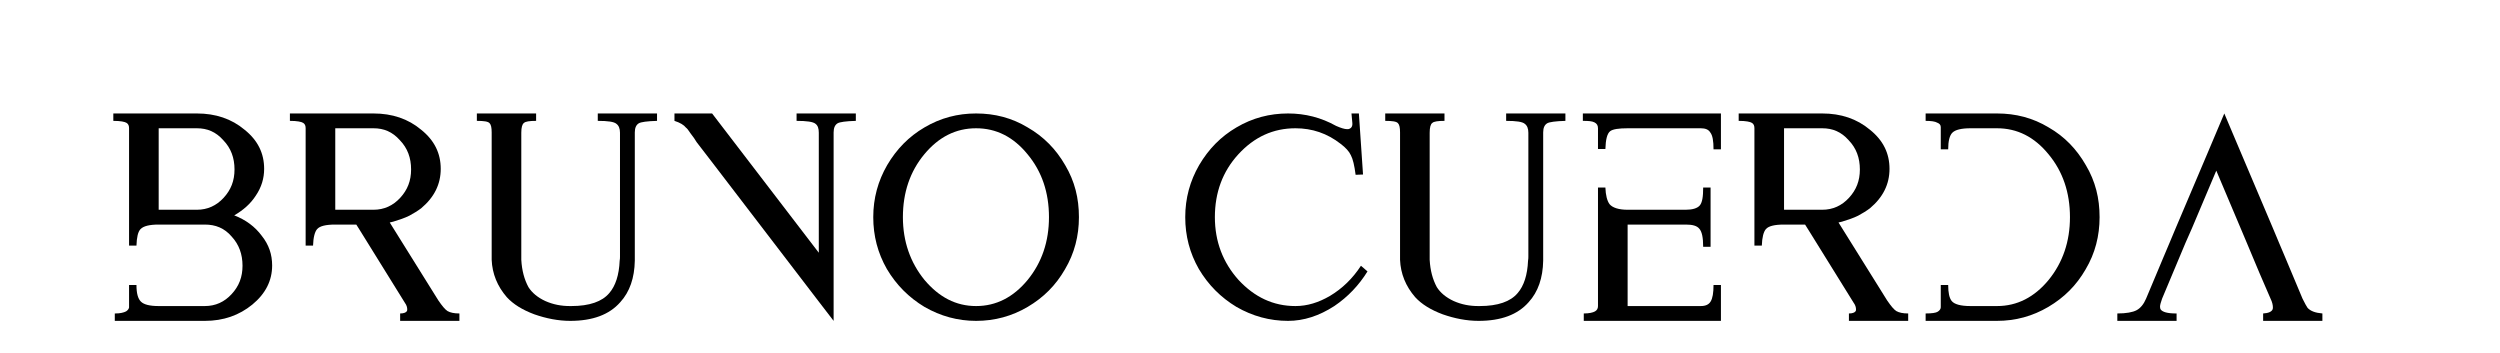 <svg xmlns="http://www.w3.org/2000/svg" xmlns:xlink="http://www.w3.org/1999/xlink" width="283" zoomAndPan="magnify" viewBox="0 0 212.25 30" height="40" preserveAspectRatio="xMidYMid meet" version="1.0"><defs><g/></defs><g fill="#000000" fill-opacity="1"><g transform="translate(8.867, 27.242)"><g><path d="M 7.848 -17.609 L 0.754 -17.609 L 0.754 -16.98 C 1.359 -16.98 1.734 -16.906 1.887 -16.805 C 2.039 -16.703 2.09 -16.555 2.09 -16.352 L 2.09 -6.391 L 2.719 -6.391 C 2.742 -7.094 2.844 -7.57 3.07 -7.797 C 3.32 -8.051 3.824 -8.176 4.605 -8.176 L 8.527 -8.176 C 9.434 -8.176 10.188 -7.875 10.793 -7.168 C 11.422 -6.492 11.723 -5.66 11.723 -4.68 C 11.723 -3.723 11.422 -2.941 10.793 -2.266 C 10.188 -1.609 9.434 -1.258 8.527 -1.258 L 4.605 -1.258 C 3.848 -1.258 3.348 -1.383 3.094 -1.637 C 2.844 -1.887 2.719 -2.34 2.719 -3.043 L 2.09 -3.043 L 2.09 -1.133 C 2.062 -1.008 1.988 -0.906 1.836 -0.805 C 1.637 -0.703 1.332 -0.629 0.93 -0.629 C 0.93 -0.629 0.906 -0.629 0.879 -0.629 L 0.879 0 L 8.527 0 C 10.113 0 11.445 -0.477 12.555 -1.383 C 13.684 -2.312 14.238 -3.422 14.238 -4.703 C 14.238 -5.637 13.961 -6.465 13.359 -7.219 C 12.781 -8 12 -8.578 11.02 -8.957 C 11.797 -9.41 12.402 -9.938 12.855 -10.641 C 13.332 -11.344 13.559 -12.102 13.559 -12.906 C 13.559 -14.215 13.031 -15.32 11.898 -16.227 C 10.793 -17.156 9.434 -17.609 7.848 -17.609 Z M 4.605 -16.352 L 7.848 -16.352 C 8.73 -16.352 9.457 -16.051 10.086 -15.344 C 10.742 -14.668 11.043 -13.836 11.043 -12.855 C 11.043 -11.898 10.742 -11.121 10.113 -10.441 C 9.508 -9.785 8.754 -9.434 7.848 -9.434 L 4.605 -9.434 Z M 4.605 -16.352 "/></g></g></g><g fill="#000000" fill-opacity="1"><g transform="translate(23.859, 27.242)"><g><path d="M 7.848 -17.609 L 0.754 -17.609 L 0.754 -16.98 C 1.359 -16.98 1.734 -16.906 1.887 -16.805 C 2.039 -16.703 2.09 -16.555 2.09 -16.352 L 2.09 -6.391 L 2.719 -6.391 C 2.742 -7.094 2.867 -7.57 3.07 -7.797 C 3.297 -8.051 3.797 -8.176 4.605 -8.176 L 6.391 -8.176 L 6.691 -7.699 L 10.516 -1.535 C 10.668 -1.332 10.715 -1.133 10.715 -0.98 C 10.715 -0.93 10.715 -0.855 10.668 -0.805 C 10.59 -0.703 10.414 -0.629 10.113 -0.629 L 10.113 0 L 15.145 0 L 15.145 -0.629 C 14.691 -0.629 14.363 -0.703 14.137 -0.832 C 13.938 -0.957 13.684 -1.258 13.359 -1.734 L 9.23 -8.352 C 9.359 -8.379 9.457 -8.402 9.535 -8.426 C 10.039 -8.578 10.492 -8.73 10.895 -8.93 C 11.27 -9.133 11.598 -9.332 11.898 -9.559 C 13.008 -10.492 13.559 -11.598 13.559 -12.906 C 13.559 -14.215 13.031 -15.32 11.898 -16.227 C 10.793 -17.156 9.434 -17.609 7.848 -17.609 Z M 4.605 -16.352 L 7.848 -16.352 C 8.73 -16.352 9.457 -16.051 10.086 -15.344 C 10.742 -14.668 11.043 -13.836 11.043 -12.855 C 11.043 -11.898 10.742 -11.121 10.113 -10.441 C 9.508 -9.785 8.754 -9.434 7.848 -9.434 L 4.605 -9.434 Z M 4.605 -16.352 "/></g></g></g><g fill="#000000" fill-opacity="1"><g transform="translate(39.731, 27.242)"><g><path d="M 11.02 -17.609 L 11.02 -16.98 C 11.875 -16.98 12.402 -16.906 12.602 -16.73 C 12.805 -16.578 12.906 -16.328 12.906 -15.973 L 12.906 -5.457 C 12.906 -5.359 12.906 -5.258 12.879 -5.105 C 12.828 -3.898 12.527 -2.969 12 -2.363 C 11.395 -1.637 10.312 -1.258 8.781 -1.258 C 8.754 -1.258 8.703 -1.258 8.652 -1.258 C 7.926 -1.258 7.246 -1.383 6.566 -1.684 C 5.91 -1.988 5.434 -2.391 5.133 -2.867 C 4.781 -3.523 4.578 -4.277 4.527 -5.184 C 4.527 -5.234 4.527 -5.258 4.527 -5.309 L 4.527 -15.973 C 4.527 -16.426 4.605 -16.703 4.754 -16.805 C 4.879 -16.93 5.234 -16.98 5.785 -16.98 L 5.785 -17.609 L 0.754 -17.609 L 0.754 -16.98 C 1.359 -16.98 1.711 -16.93 1.836 -16.781 C 1.961 -16.652 2.012 -16.402 2.012 -16 L 2.012 -5.332 C 2.012 -5.309 2.012 -5.258 2.012 -5.184 C 2.062 -4 2.492 -2.941 3.297 -2.012 C 3.848 -1.41 4.629 -0.93 5.637 -0.555 C 6.641 -0.203 7.672 0 8.68 0 C 10.59 0 12 -0.527 12.93 -1.586 C 13.734 -2.465 14.137 -3.648 14.164 -5.105 C 14.164 -5.156 14.164 -5.281 14.164 -5.457 L 14.164 -16 C 14.164 -16.402 14.289 -16.652 14.516 -16.781 C 14.691 -16.879 15.195 -16.957 16.051 -16.98 L 16.051 -17.609 Z M 11.02 -17.609 "/></g></g></g><g fill="#000000" fill-opacity="1"><g transform="translate(56.508, 27.242)"><g><path d="M 0.754 -17.609 L 0.754 -16.98 C 1.234 -16.828 1.559 -16.629 1.734 -16.402 C 1.812 -16.352 1.938 -16.199 2.113 -15.926 C 2.312 -15.672 2.492 -15.422 2.641 -15.168 L 3.898 -13.535 L 13.008 -1.637 L 14.266 0 L 14.266 -16 C 14.266 -16.402 14.391 -16.652 14.617 -16.781 C 14.793 -16.879 15.297 -16.957 16.152 -16.98 L 16.152 -17.609 L 11.121 -17.609 L 11.121 -16.98 C 11.973 -16.98 12.527 -16.906 12.73 -16.73 C 12.93 -16.578 13.008 -16.328 13.008 -15.973 L 13.008 -5.785 L 3.949 -17.609 Z M 0.754 -17.609 "/></g></g></g><g fill="#000000" fill-opacity="1"><g transform="translate(73.386, 27.242)"><g><path d="M 13.859 -16.426 C 12.527 -17.23 11.07 -17.609 9.484 -17.609 C 7.926 -17.609 6.465 -17.23 5.105 -16.426 C 3.773 -15.648 2.742 -14.59 1.938 -13.23 C 1.156 -11.875 0.754 -10.414 0.754 -8.805 C 0.754 -7.219 1.133 -5.762 1.91 -4.402 C 2.719 -3.043 3.773 -1.988 5.105 -1.184 C 6.465 -0.402 7.926 0 9.484 0 C 11.07 0 12.527 -0.402 13.859 -1.184 C 15.219 -1.988 16.25 -3.02 17.031 -4.379 C 17.836 -5.734 18.215 -7.219 18.215 -8.805 C 18.215 -10.414 17.859 -11.848 17.055 -13.207 C 16.277 -14.566 15.219 -15.648 13.859 -16.426 Z M 5.082 -14.137 C 6.312 -15.621 7.773 -16.352 9.484 -16.352 C 11.195 -16.352 12.652 -15.621 13.859 -14.137 C 15.07 -12.68 15.672 -10.895 15.672 -8.805 C 15.672 -6.742 15.07 -4.957 13.859 -3.473 C 12.652 -2.012 11.195 -1.258 9.484 -1.258 C 7.773 -1.258 6.34 -2.012 5.105 -3.473 C 3.898 -4.957 3.27 -6.742 3.27 -8.805 C 3.27 -10.895 3.875 -12.68 5.082 -14.137 Z M 5.082 -14.137 "/></g></g></g><g fill="#000000" fill-opacity="1"><g transform="translate(92.327, 27.242)"><g/></g></g><g fill="#000000" fill-opacity="1"><g transform="translate(99.873, 27.242)"><g><path d="M 9.484 -17.609 C 7.926 -17.609 6.465 -17.23 5.105 -16.426 C 3.773 -15.648 2.742 -14.59 1.938 -13.23 C 1.156 -11.875 0.754 -10.414 0.754 -8.805 C 0.754 -7.219 1.133 -5.762 1.91 -4.402 C 2.719 -3.043 3.773 -1.988 5.105 -1.184 C 6.465 -0.402 7.926 0 9.484 0 C 10.816 0 12.125 -0.426 13.41 -1.258 C 14.566 -2.039 15.496 -3.02 16.227 -4.199 L 15.672 -4.68 C 14.969 -3.598 14.086 -2.742 13.031 -2.113 C 12.074 -1.559 11.121 -1.258 10.113 -1.258 C 8.227 -1.258 6.641 -2.012 5.281 -3.473 C 3.949 -4.957 3.27 -6.742 3.27 -8.805 C 3.27 -10.895 3.926 -12.68 5.258 -14.137 C 6.617 -15.621 8.227 -16.352 10.113 -16.352 C 11.523 -16.352 12.805 -15.926 13.961 -15.02 C 14.363 -14.715 14.668 -14.391 14.816 -14.062 C 14.992 -13.734 15.117 -13.184 15.219 -12.402 L 15.848 -12.426 L 15.496 -17.609 L 14.867 -17.609 L 14.941 -16.805 C 14.969 -16.504 14.844 -16.328 14.59 -16.277 C 14.59 -16.277 14.539 -16.277 14.488 -16.277 C 14.289 -16.277 13.961 -16.375 13.559 -16.555 C 12.301 -17.258 10.941 -17.609 9.484 -17.609 Z M 9.484 -17.609 "/></g></g></g><g fill="#000000" fill-opacity="1"><g transform="translate(116.852, 27.242)"><g><path d="M 11.02 -17.609 L 11.02 -16.98 C 11.875 -16.98 12.402 -16.906 12.602 -16.73 C 12.805 -16.578 12.906 -16.328 12.906 -15.973 L 12.906 -5.457 C 12.906 -5.359 12.906 -5.258 12.879 -5.105 C 12.828 -3.898 12.527 -2.969 12 -2.363 C 11.395 -1.637 10.312 -1.258 8.781 -1.258 C 8.754 -1.258 8.703 -1.258 8.652 -1.258 C 7.926 -1.258 7.246 -1.383 6.566 -1.684 C 5.91 -1.988 5.434 -2.391 5.133 -2.867 C 4.781 -3.523 4.578 -4.277 4.527 -5.184 C 4.527 -5.234 4.527 -5.258 4.527 -5.309 L 4.527 -15.973 C 4.527 -16.426 4.605 -16.703 4.754 -16.805 C 4.879 -16.93 5.234 -16.98 5.785 -16.98 L 5.785 -17.609 L 0.754 -17.609 L 0.754 -16.98 C 1.359 -16.98 1.711 -16.93 1.836 -16.781 C 1.961 -16.652 2.012 -16.402 2.012 -16 L 2.012 -5.332 C 2.012 -5.309 2.012 -5.258 2.012 -5.184 C 2.062 -4 2.492 -2.941 3.297 -2.012 C 3.848 -1.41 4.629 -0.93 5.637 -0.555 C 6.641 -0.203 7.672 0 8.68 0 C 10.59 0 12 -0.527 12.93 -1.586 C 13.734 -2.465 14.137 -3.648 14.164 -5.105 C 14.164 -5.156 14.164 -5.281 14.164 -5.457 L 14.164 -16 C 14.164 -16.402 14.289 -16.652 14.516 -16.781 C 14.691 -16.879 15.195 -16.957 16.051 -16.98 L 16.051 -17.609 Z M 11.02 -17.609 "/></g></g></g><g fill="#000000" fill-opacity="1"><g transform="translate(133.63, 27.242)"><g><path d="M 12.477 -17.609 L 0.754 -17.609 L 0.754 -16.98 L 0.781 -16.98 C 1.234 -16.98 1.535 -16.957 1.734 -16.855 C 1.938 -16.754 2.039 -16.602 2.039 -16.352 L 2.039 -14.59 L 2.668 -14.59 C 2.691 -15.395 2.816 -15.898 3.07 -16.102 C 3.297 -16.277 3.797 -16.352 4.555 -16.352 L 10.766 -16.352 C 11.145 -16.352 11.422 -16.25 11.57 -16 C 11.773 -15.746 11.848 -15.27 11.848 -14.566 L 12.477 -14.566 Z M 2.039 -11.32 L 2.039 -1.258 C 2.039 -1.055 1.961 -0.906 1.785 -0.805 C 1.609 -0.703 1.281 -0.629 0.832 -0.629 L 0.832 0 L 12.477 0 L 12.477 -3.043 L 11.848 -3.043 C 11.848 -2.391 11.773 -1.91 11.598 -1.637 C 11.445 -1.383 11.168 -1.258 10.766 -1.258 L 4.555 -1.258 L 4.555 -8.176 L 9.508 -8.176 C 10.062 -8.176 10.441 -8.074 10.641 -7.824 C 10.867 -7.57 10.969 -7.07 10.969 -6.289 L 11.598 -6.289 L 11.598 -11.32 L 10.969 -11.32 C 10.969 -10.539 10.895 -10.039 10.668 -9.785 C 10.465 -9.559 10.062 -9.434 9.484 -9.434 L 4.555 -9.434 C 3.797 -9.434 3.27 -9.609 3.02 -9.91 C 2.816 -10.188 2.691 -10.668 2.668 -11.32 Z M 2.039 -11.32 "/></g></g></g><g fill="#000000" fill-opacity="1"><g transform="translate(146.86, 27.242)"><g><path d="M 7.848 -17.609 L 0.754 -17.609 L 0.754 -16.98 C 1.359 -16.98 1.734 -16.906 1.887 -16.805 C 2.039 -16.703 2.09 -16.555 2.09 -16.352 L 2.09 -6.391 L 2.719 -6.391 C 2.742 -7.094 2.867 -7.57 3.07 -7.797 C 3.297 -8.051 3.797 -8.176 4.605 -8.176 L 6.391 -8.176 L 6.691 -7.699 L 10.516 -1.535 C 10.668 -1.332 10.715 -1.133 10.715 -0.98 C 10.715 -0.93 10.715 -0.855 10.668 -0.805 C 10.59 -0.703 10.414 -0.629 10.113 -0.629 L 10.113 0 L 15.145 0 L 15.145 -0.629 C 14.691 -0.629 14.363 -0.703 14.137 -0.832 C 13.938 -0.957 13.684 -1.258 13.359 -1.734 L 9.23 -8.352 C 9.359 -8.379 9.457 -8.402 9.535 -8.426 C 10.039 -8.578 10.492 -8.73 10.895 -8.93 C 11.27 -9.133 11.598 -9.332 11.898 -9.559 C 13.008 -10.492 13.559 -11.598 13.559 -12.906 C 13.559 -14.215 13.031 -15.32 11.898 -16.227 C 10.793 -17.156 9.434 -17.609 7.848 -17.609 Z M 4.605 -16.352 L 7.848 -16.352 C 8.73 -16.352 9.457 -16.051 10.086 -15.344 C 10.742 -14.668 11.043 -13.836 11.043 -12.855 C 11.043 -11.898 10.742 -11.121 10.113 -10.441 C 9.508 -9.785 8.754 -9.434 7.848 -9.434 L 4.605 -9.434 Z M 4.605 -16.352 "/></g></g></g><g fill="#000000" fill-opacity="1"><g transform="translate(162.732, 27.242)"><g><path d="M 0.754 -17.609 L 0.754 -16.98 C 1.234 -16.98 1.559 -16.93 1.734 -16.828 C 1.938 -16.754 2.039 -16.629 2.039 -16.453 L 2.039 -14.566 L 2.668 -14.566 C 2.668 -15.27 2.793 -15.746 3.02 -15.973 C 3.27 -16.227 3.797 -16.352 4.555 -16.352 L 6.816 -16.352 C 8.527 -16.352 9.988 -15.621 11.195 -14.137 C 12.402 -12.68 13.008 -10.895 13.008 -8.805 C 13.008 -6.742 12.402 -4.957 11.195 -3.473 C 9.988 -2.012 8.527 -1.258 6.816 -1.258 L 4.555 -1.258 C 3.723 -1.258 3.195 -1.41 2.969 -1.684 C 2.766 -1.938 2.668 -2.391 2.668 -3.043 L 2.039 -3.043 L 2.039 -1.156 C 2.039 -1.008 1.938 -0.879 1.785 -0.781 C 1.637 -0.68 1.281 -0.629 0.754 -0.629 L 0.754 0 L 6.793 0 C 8.402 0 9.836 -0.402 11.168 -1.184 C 12.527 -1.988 13.559 -3.02 14.34 -4.379 C 15.145 -5.734 15.523 -7.219 15.523 -8.805 C 15.523 -10.414 15.168 -11.848 14.363 -13.207 C 13.586 -14.566 12.555 -15.648 11.195 -16.426 C 9.863 -17.23 8.402 -17.609 6.816 -17.609 Z M 0.754 -17.609 "/></g></g></g><g fill="#000000" fill-opacity="1"><g transform="translate(179.007, 27.242)"><g><path d="M 9.836 -17.609 L 8.477 -14.391 L 5.711 -7.875 L 5.184 -6.617 L 4.652 -5.359 L 4.125 -4.102 L 3.195 -1.887 C 2.992 -1.41 2.719 -1.082 2.391 -0.906 C 2.062 -0.73 1.508 -0.629 0.754 -0.629 L 0.754 0 L 5.785 0 L 5.785 -0.629 C 5.785 -0.629 5.762 -0.629 5.734 -0.629 C 5.008 -0.629 4.578 -0.754 4.426 -0.98 C 4.402 -1.031 4.379 -1.105 4.379 -1.207 C 4.379 -1.359 4.453 -1.586 4.555 -1.887 L 5.484 -4.102 L 6.539 -6.617 L 7.094 -7.875 L 9.156 -12.754 L 11.219 -7.875 L 11.75 -6.617 L 12.805 -4.102 L 13.762 -1.887 C 13.91 -1.586 13.961 -1.332 13.961 -1.156 C 13.961 -1.105 13.961 -1.031 13.938 -0.98 C 13.859 -0.781 13.586 -0.652 13.133 -0.629 L 13.133 0 L 18.164 0 L 18.164 -0.629 C 17.559 -0.68 17.156 -0.832 16.906 -1.105 C 16.828 -1.207 16.68 -1.484 16.477 -1.887 L 15.547 -4.102 L 15.02 -5.359 L 14.488 -6.617 L 13.961 -7.875 L 10.516 -16 Z M 9.836 -17.609 "/></g></g></g><g fill="#000000" fill-opacity="1"><g transform="translate(197.917, 27.242)"><g/></g></g><g fill="#000000" fill-opacity="1"><g transform="translate(205.463, 27.242)"><g/></g></g></svg>